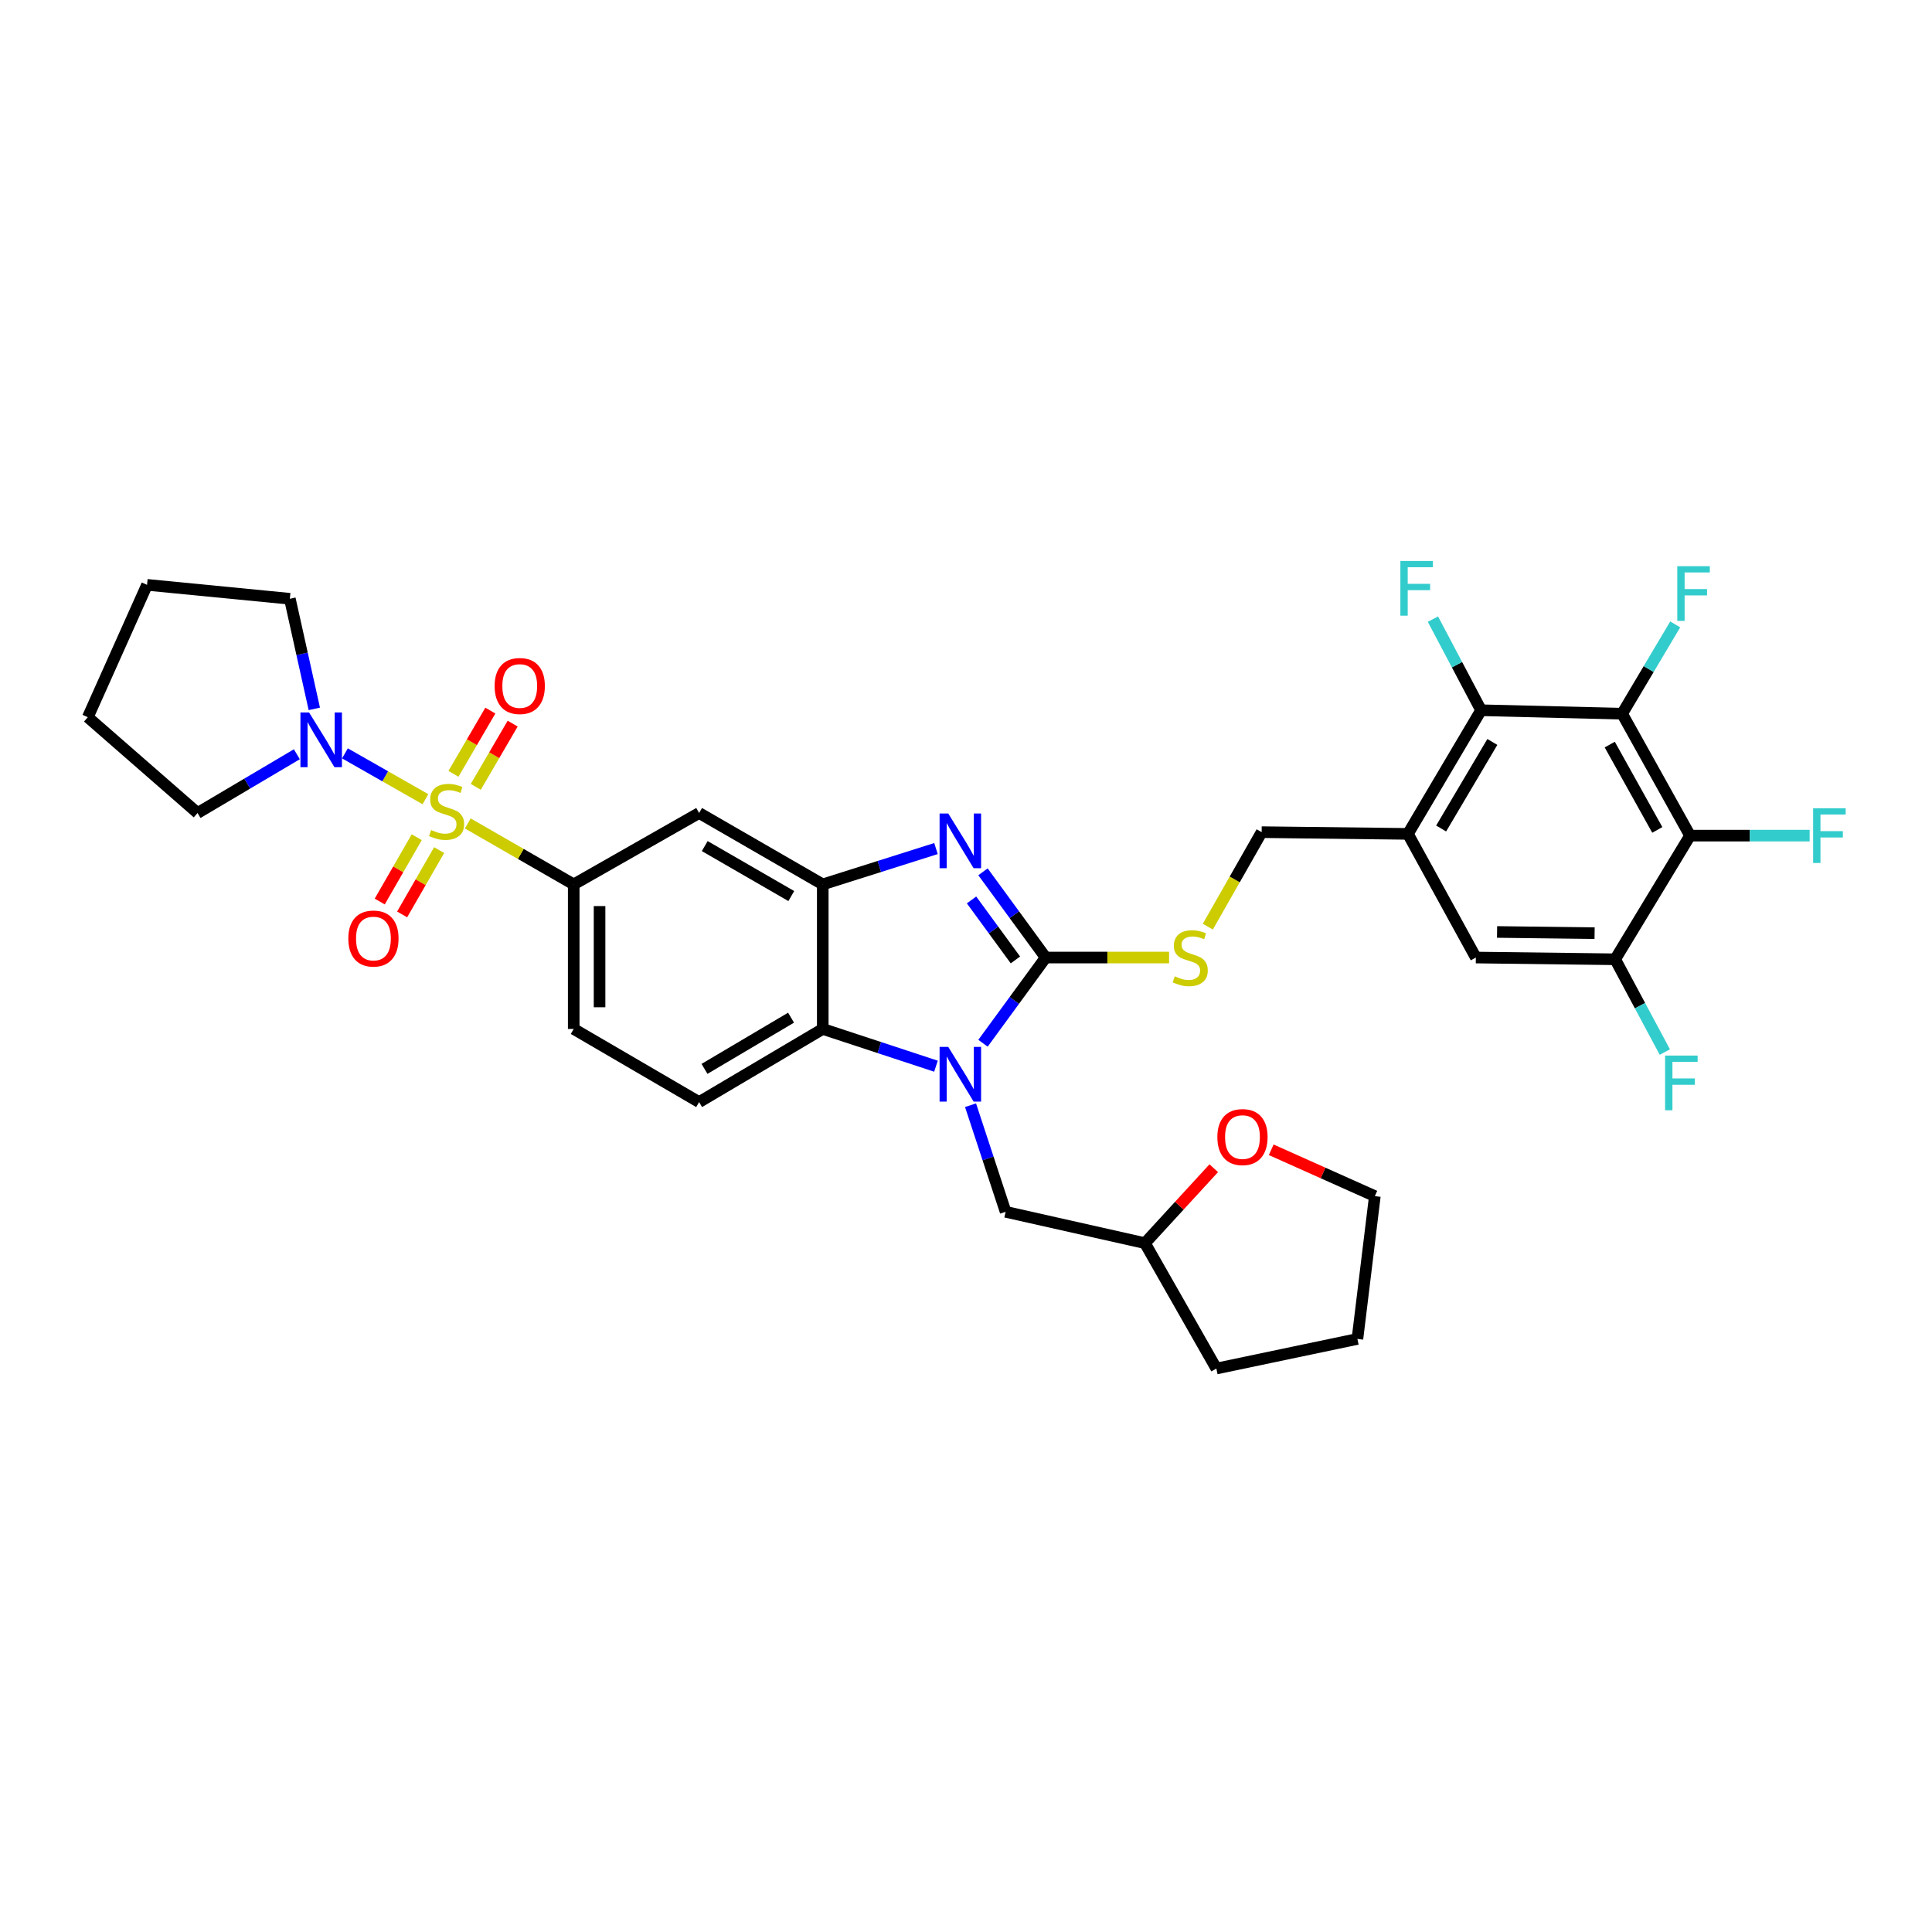 <?xml version='1.0' encoding='iso-8859-1'?>
<svg version='1.1' baseProfile='full'
              xmlns='http://www.w3.org/2000/svg'
                      xmlns:rdkit='http://www.rdkit.org/xml'
                      xmlns:xlink='http://www.w3.org/1999/xlink'
                  xml:space='preserve'
width='1000px' height='1000px' viewBox='0 0 1000 1000'>
<!-- END OF HEADER -->
<rect style='opacity:1.0;fill:#FFFFFF;stroke:none' width='1000' height='1000' x='0' y='0'> </rect>
<path class='bond-0' d='M 296.957,457.761 L 296.957,532.579' style='fill:none;fill-rule:evenodd;stroke:#000000;stroke-width:6px;stroke-linecap:butt;stroke-linejoin:miter;stroke-opacity:1' />
<path class='bond-0' d='M 310.333,468.984 L 310.333,521.356' style='fill:none;fill-rule:evenodd;stroke:#000000;stroke-width:6px;stroke-linecap:butt;stroke-linejoin:miter;stroke-opacity:1' />
<path class='bond-1' d='M 296.957,457.761 L 361.861,420.806' style='fill:none;fill-rule:evenodd;stroke:#000000;stroke-width:6px;stroke-linecap:butt;stroke-linejoin:miter;stroke-opacity:1' />
<path class='bond-2' d='M 296.957,457.761 L 269.544,441.989' style='fill:none;fill-rule:evenodd;stroke:#000000;stroke-width:6px;stroke-linecap:butt;stroke-linejoin:miter;stroke-opacity:1' />
<path class='bond-2' d='M 269.544,441.989 L 242.131,426.216' style='fill:none;fill-rule:evenodd;stroke:#CCCC00;stroke-width:6px;stroke-linecap:butt;stroke-linejoin:miter;stroke-opacity:1' />
<path class='bond-3' d='M 296.957,532.579 L 361.861,570.441' style='fill:none;fill-rule:evenodd;stroke:#000000;stroke-width:6px;stroke-linecap:butt;stroke-linejoin:miter;stroke-opacity:1' />
<path class='bond-4' d='M 361.861,570.441 L 425.859,532.579' style='fill:none;fill-rule:evenodd;stroke:#000000;stroke-width:6px;stroke-linecap:butt;stroke-linejoin:miter;stroke-opacity:1' />
<path class='bond-4' d='M 364.65,553.249 L 409.448,526.746' style='fill:none;fill-rule:evenodd;stroke:#000000;stroke-width:6px;stroke-linecap:butt;stroke-linejoin:miter;stroke-opacity:1' />
<path class='bond-5' d='M 361.861,420.806 L 425.859,457.761' style='fill:none;fill-rule:evenodd;stroke:#000000;stroke-width:6px;stroke-linecap:butt;stroke-linejoin:miter;stroke-opacity:1' />
<path class='bond-5' d='M 364.772,437.933 L 409.57,463.802' style='fill:none;fill-rule:evenodd;stroke:#000000;stroke-width:6px;stroke-linecap:butt;stroke-linejoin:miter;stroke-opacity:1' />
<path class='bond-6' d='M 220.206,413.666 L 199.374,401.805' style='fill:none;fill-rule:evenodd;stroke:#CCCC00;stroke-width:6px;stroke-linecap:butt;stroke-linejoin:miter;stroke-opacity:1' />
<path class='bond-6' d='M 199.374,401.805 L 178.541,389.943' style='fill:none;fill-rule:evenodd;stroke:#0000FF;stroke-width:6px;stroke-linecap:butt;stroke-linejoin:miter;stroke-opacity:1' />
<path class='bond-7' d='M 246.263,407.271 L 255.81,390.906' style='fill:none;fill-rule:evenodd;stroke:#CCCC00;stroke-width:6px;stroke-linecap:butt;stroke-linejoin:miter;stroke-opacity:1' />
<path class='bond-7' d='M 255.81,390.906 L 265.356,374.541' style='fill:none;fill-rule:evenodd;stroke:#FF0000;stroke-width:6px;stroke-linecap:butt;stroke-linejoin:miter;stroke-opacity:1' />
<path class='bond-7' d='M 234.709,400.531 L 244.256,384.166' style='fill:none;fill-rule:evenodd;stroke:#CCCC00;stroke-width:6px;stroke-linecap:butt;stroke-linejoin:miter;stroke-opacity:1' />
<path class='bond-7' d='M 244.256,384.166 L 253.802,367.8' style='fill:none;fill-rule:evenodd;stroke:#FF0000;stroke-width:6px;stroke-linecap:butt;stroke-linejoin:miter;stroke-opacity:1' />
<path class='bond-8' d='M 215.703,433.342 L 206.125,449.988' style='fill:none;fill-rule:evenodd;stroke:#CCCC00;stroke-width:6px;stroke-linecap:butt;stroke-linejoin:miter;stroke-opacity:1' />
<path class='bond-8' d='M 206.125,449.988 L 196.547,466.633' style='fill:none;fill-rule:evenodd;stroke:#FF0000;stroke-width:6px;stroke-linecap:butt;stroke-linejoin:miter;stroke-opacity:1' />
<path class='bond-8' d='M 227.297,440.013 L 217.719,456.659' style='fill:none;fill-rule:evenodd;stroke:#CCCC00;stroke-width:6px;stroke-linecap:butt;stroke-linejoin:miter;stroke-opacity:1' />
<path class='bond-8' d='M 217.719,456.659 L 208.141,473.304' style='fill:none;fill-rule:evenodd;stroke:#FF0000;stroke-width:6px;stroke-linecap:butt;stroke-linejoin:miter;stroke-opacity:1' />
<path class='bond-9' d='M 425.859,457.761 L 425.859,532.579' style='fill:none;fill-rule:evenodd;stroke:#000000;stroke-width:6px;stroke-linecap:butt;stroke-linejoin:miter;stroke-opacity:1' />
<path class='bond-10' d='M 425.859,457.761 L 455.162,448.487' style='fill:none;fill-rule:evenodd;stroke:#000000;stroke-width:6px;stroke-linecap:butt;stroke-linejoin:miter;stroke-opacity:1' />
<path class='bond-10' d='M 455.162,448.487 L 484.465,439.213' style='fill:none;fill-rule:evenodd;stroke:#0000FF;stroke-width:6px;stroke-linecap:butt;stroke-linejoin:miter;stroke-opacity:1' />
<path class='bond-11' d='M 425.859,532.579 L 455.158,542.222' style='fill:none;fill-rule:evenodd;stroke:#000000;stroke-width:6px;stroke-linecap:butt;stroke-linejoin:miter;stroke-opacity:1' />
<path class='bond-11' d='M 455.158,542.222 L 484.458,551.865' style='fill:none;fill-rule:evenodd;stroke:#0000FF;stroke-width:6px;stroke-linecap:butt;stroke-linejoin:miter;stroke-opacity:1' />
<path class='bond-12' d='M 508.797,539.986 L 525.02,517.805' style='fill:none;fill-rule:evenodd;stroke:#0000FF;stroke-width:6px;stroke-linecap:butt;stroke-linejoin:miter;stroke-opacity:1' />
<path class='bond-12' d='M 525.02,517.805 L 541.243,495.623' style='fill:none;fill-rule:evenodd;stroke:#000000;stroke-width:6px;stroke-linecap:butt;stroke-linejoin:miter;stroke-opacity:1' />
<path class='bond-13' d='M 502.349,572.051 L 511.43,599.641' style='fill:none;fill-rule:evenodd;stroke:#0000FF;stroke-width:6px;stroke-linecap:butt;stroke-linejoin:miter;stroke-opacity:1' />
<path class='bond-13' d='M 511.43,599.641 L 520.51,627.23' style='fill:none;fill-rule:evenodd;stroke:#000000;stroke-width:6px;stroke-linecap:butt;stroke-linejoin:miter;stroke-opacity:1' />
<path class='bond-14' d='M 541.243,495.623 L 525.019,473.438' style='fill:none;fill-rule:evenodd;stroke:#000000;stroke-width:6px;stroke-linecap:butt;stroke-linejoin:miter;stroke-opacity:1' />
<path class='bond-14' d='M 525.019,473.438 L 508.795,451.253' style='fill:none;fill-rule:evenodd;stroke:#0000FF;stroke-width:6px;stroke-linecap:butt;stroke-linejoin:miter;stroke-opacity:1' />
<path class='bond-14' d='M 525.579,496.864 L 514.222,481.334' style='fill:none;fill-rule:evenodd;stroke:#000000;stroke-width:6px;stroke-linecap:butt;stroke-linejoin:miter;stroke-opacity:1' />
<path class='bond-14' d='M 514.222,481.334 L 502.866,465.805' style='fill:none;fill-rule:evenodd;stroke:#0000FF;stroke-width:6px;stroke-linecap:butt;stroke-linejoin:miter;stroke-opacity:1' />
<path class='bond-15' d='M 541.243,495.623 L 573.177,495.623' style='fill:none;fill-rule:evenodd;stroke:#000000;stroke-width:6px;stroke-linecap:butt;stroke-linejoin:miter;stroke-opacity:1' />
<path class='bond-15' d='M 573.177,495.623 L 605.11,495.623' style='fill:none;fill-rule:evenodd;stroke:#CCCC00;stroke-width:6px;stroke-linecap:butt;stroke-linejoin:miter;stroke-opacity:1' />
<path class='bond-16' d='M 625.166,479.636 L 639.095,455.178' style='fill:none;fill-rule:evenodd;stroke:#CCCC00;stroke-width:6px;stroke-linecap:butt;stroke-linejoin:miter;stroke-opacity:1' />
<path class='bond-16' d='M 639.095,455.178 L 653.024,430.719' style='fill:none;fill-rule:evenodd;stroke:#000000;stroke-width:6px;stroke-linecap:butt;stroke-linejoin:miter;stroke-opacity:1' />
<path class='bond-17' d='M 653.024,430.719 L 728.741,431.618' style='fill:none;fill-rule:evenodd;stroke:#000000;stroke-width:6px;stroke-linecap:butt;stroke-linejoin:miter;stroke-opacity:1' />
<path class='bond-18' d='M 728.741,431.618 L 766.603,367.621' style='fill:none;fill-rule:evenodd;stroke:#000000;stroke-width:6px;stroke-linecap:butt;stroke-linejoin:miter;stroke-opacity:1' />
<path class='bond-18' d='M 745.932,428.83 L 772.436,384.031' style='fill:none;fill-rule:evenodd;stroke:#000000;stroke-width:6px;stroke-linecap:butt;stroke-linejoin:miter;stroke-opacity:1' />
<path class='bond-19' d='M 728.741,431.618 L 763.898,495.623' style='fill:none;fill-rule:evenodd;stroke:#000000;stroke-width:6px;stroke-linecap:butt;stroke-linejoin:miter;stroke-opacity:1' />
<path class='bond-20' d='M 162.688,366.914 L 156.357,338.419' style='fill:none;fill-rule:evenodd;stroke:#0000FF;stroke-width:6px;stroke-linecap:butt;stroke-linejoin:miter;stroke-opacity:1' />
<path class='bond-20' d='M 156.357,338.419 L 150.027,309.925' style='fill:none;fill-rule:evenodd;stroke:#000000;stroke-width:6px;stroke-linecap:butt;stroke-linejoin:miter;stroke-opacity:1' />
<path class='bond-21' d='M 153.65,390.398 L 127.951,405.602' style='fill:none;fill-rule:evenodd;stroke:#0000FF;stroke-width:6px;stroke-linecap:butt;stroke-linejoin:miter;stroke-opacity:1' />
<path class='bond-21' d='M 127.951,405.602 L 102.251,420.806' style='fill:none;fill-rule:evenodd;stroke:#000000;stroke-width:6px;stroke-linecap:butt;stroke-linejoin:miter;stroke-opacity:1' />
<path class='bond-22' d='M 150.027,309.925 L 76.108,302.716' style='fill:none;fill-rule:evenodd;stroke:#000000;stroke-width:6px;stroke-linecap:butt;stroke-linejoin:miter;stroke-opacity:1' />
<path class='bond-23' d='M 76.108,302.716 L 45.455,371.225' style='fill:none;fill-rule:evenodd;stroke:#000000;stroke-width:6px;stroke-linecap:butt;stroke-linejoin:miter;stroke-opacity:1' />
<path class='bond-24' d='M 45.455,371.225 L 102.251,420.806' style='fill:none;fill-rule:evenodd;stroke:#000000;stroke-width:6px;stroke-linecap:butt;stroke-linejoin:miter;stroke-opacity:1' />
<path class='bond-25' d='M 520.51,627.23 L 592.623,643.453' style='fill:none;fill-rule:evenodd;stroke:#000000;stroke-width:6px;stroke-linecap:butt;stroke-linejoin:miter;stroke-opacity:1' />
<path class='bond-26' d='M 592.623,643.453 L 629.586,708.357' style='fill:none;fill-rule:evenodd;stroke:#000000;stroke-width:6px;stroke-linecap:butt;stroke-linejoin:miter;stroke-opacity:1' />
<path class='bond-27' d='M 592.623,643.453 L 610.43,624.057' style='fill:none;fill-rule:evenodd;stroke:#000000;stroke-width:6px;stroke-linecap:butt;stroke-linejoin:miter;stroke-opacity:1' />
<path class='bond-27' d='M 610.43,624.057 L 628.237,604.661' style='fill:none;fill-rule:evenodd;stroke:#FF0000;stroke-width:6px;stroke-linecap:butt;stroke-linejoin:miter;stroke-opacity:1' />
<path class='bond-28' d='M 629.586,708.357 L 702.597,693.034' style='fill:none;fill-rule:evenodd;stroke:#000000;stroke-width:6px;stroke-linecap:butt;stroke-linejoin:miter;stroke-opacity:1' />
<path class='bond-29' d='M 702.597,693.034 L 711.612,619.116' style='fill:none;fill-rule:evenodd;stroke:#000000;stroke-width:6px;stroke-linecap:butt;stroke-linejoin:miter;stroke-opacity:1' />
<path class='bond-30' d='M 711.612,619.116 L 684.795,607.12' style='fill:none;fill-rule:evenodd;stroke:#000000;stroke-width:6px;stroke-linecap:butt;stroke-linejoin:miter;stroke-opacity:1' />
<path class='bond-30' d='M 684.795,607.12 L 657.979,595.124' style='fill:none;fill-rule:evenodd;stroke:#FF0000;stroke-width:6px;stroke-linecap:butt;stroke-linejoin:miter;stroke-opacity:1' />
<path class='bond-31' d='M 766.603,367.621 L 839.614,369.419' style='fill:none;fill-rule:evenodd;stroke:#000000;stroke-width:6px;stroke-linecap:butt;stroke-linejoin:miter;stroke-opacity:1' />
<path class='bond-32' d='M 766.603,367.621 L 754.14,344.04' style='fill:none;fill-rule:evenodd;stroke:#000000;stroke-width:6px;stroke-linecap:butt;stroke-linejoin:miter;stroke-opacity:1' />
<path class='bond-32' d='M 754.14,344.04 L 741.678,320.459' style='fill:none;fill-rule:evenodd;stroke:#33CCCC;stroke-width:6px;stroke-linecap:butt;stroke-linejoin:miter;stroke-opacity:1' />
<path class='bond-33' d='M 763.898,495.623 L 836.01,496.523' style='fill:none;fill-rule:evenodd;stroke:#000000;stroke-width:6px;stroke-linecap:butt;stroke-linejoin:miter;stroke-opacity:1' />
<path class='bond-33' d='M 774.881,482.383 L 825.36,483.013' style='fill:none;fill-rule:evenodd;stroke:#000000;stroke-width:6px;stroke-linecap:butt;stroke-linejoin:miter;stroke-opacity:1' />
<path class='bond-34' d='M 839.614,369.419 L 874.771,432.518' style='fill:none;fill-rule:evenodd;stroke:#000000;stroke-width:6px;stroke-linecap:butt;stroke-linejoin:miter;stroke-opacity:1' />
<path class='bond-34' d='M 833.203,385.394 L 857.813,429.563' style='fill:none;fill-rule:evenodd;stroke:#000000;stroke-width:6px;stroke-linecap:butt;stroke-linejoin:miter;stroke-opacity:1' />
<path class='bond-35' d='M 839.614,369.419 L 853.351,346.304' style='fill:none;fill-rule:evenodd;stroke:#000000;stroke-width:6px;stroke-linecap:butt;stroke-linejoin:miter;stroke-opacity:1' />
<path class='bond-35' d='M 853.351,346.304 L 867.088,323.189' style='fill:none;fill-rule:evenodd;stroke:#33CCCC;stroke-width:6px;stroke-linecap:butt;stroke-linejoin:miter;stroke-opacity:1' />
<path class='bond-36' d='M 836.01,496.523 L 848.864,520.534' style='fill:none;fill-rule:evenodd;stroke:#000000;stroke-width:6px;stroke-linecap:butt;stroke-linejoin:miter;stroke-opacity:1' />
<path class='bond-36' d='M 848.864,520.534 L 861.717,544.546' style='fill:none;fill-rule:evenodd;stroke:#33CCCC;stroke-width:6px;stroke-linecap:butt;stroke-linejoin:miter;stroke-opacity:1' />
<path class='bond-37' d='M 836.01,496.523 L 874.771,432.518' style='fill:none;fill-rule:evenodd;stroke:#000000;stroke-width:6px;stroke-linecap:butt;stroke-linejoin:miter;stroke-opacity:1' />
<path class='bond-38' d='M 874.771,432.518 L 905.72,432.518' style='fill:none;fill-rule:evenodd;stroke:#000000;stroke-width:6px;stroke-linecap:butt;stroke-linejoin:miter;stroke-opacity:1' />
<path class='bond-38' d='M 905.72,432.518 L 936.668,432.518' style='fill:none;fill-rule:evenodd;stroke:#33CCCC;stroke-width:6px;stroke-linecap:butt;stroke-linejoin:miter;stroke-opacity:1' />
<path  class='atom-4' d='M 223.153 429.619
Q 223.473 429.739, 224.793 430.299
Q 226.113 430.859, 227.553 431.219
Q 229.033 431.539, 230.473 431.539
Q 233.153 431.539, 234.713 430.259
Q 236.273 428.939, 236.273 426.659
Q 236.273 425.099, 235.473 424.139
Q 234.713 423.179, 233.513 422.659
Q 232.313 422.139, 230.313 421.539
Q 227.793 420.779, 226.273 420.059
Q 224.793 419.339, 223.713 417.819
Q 222.673 416.299, 222.673 413.739
Q 222.673 410.179, 225.073 407.979
Q 227.513 405.779, 232.313 405.779
Q 235.593 405.779, 239.313 407.339
L 238.393 410.419
Q 234.993 409.019, 232.433 409.019
Q 229.673 409.019, 228.153 410.179
Q 226.633 411.299, 226.673 413.259
Q 226.673 414.779, 227.433 415.699
Q 228.233 416.619, 229.353 417.139
Q 230.513 417.659, 232.433 418.259
Q 234.993 419.059, 236.513 419.859
Q 238.033 420.659, 239.113 422.299
Q 240.233 423.899, 240.233 426.659
Q 240.233 430.579, 237.593 432.699
Q 234.993 434.779, 230.633 434.779
Q 228.113 434.779, 226.193 434.219
Q 224.313 433.699, 222.073 432.779
L 223.153 429.619
' fill='#CCCC00'/>
<path  class='atom-5' d='M 256.015 355.075
Q 256.015 348.275, 259.375 344.475
Q 262.735 340.675, 269.015 340.675
Q 275.295 340.675, 278.655 344.475
Q 282.015 348.275, 282.015 355.075
Q 282.015 361.955, 278.615 365.875
Q 275.215 369.755, 269.015 369.755
Q 262.775 369.755, 259.375 365.875
Q 256.015 361.995, 256.015 355.075
M 269.015 366.555
Q 273.335 366.555, 275.655 363.675
Q 278.015 360.755, 278.015 355.075
Q 278.015 349.515, 275.655 346.715
Q 273.335 343.875, 269.015 343.875
Q 264.695 343.875, 262.335 346.675
Q 260.015 349.475, 260.015 355.075
Q 260.015 360.795, 262.335 363.675
Q 264.695 366.555, 269.015 366.555
' fill='#FF0000'/>
<path  class='atom-6' d='M 180.291 485.783
Q 180.291 478.983, 183.651 475.183
Q 187.011 471.383, 193.291 471.383
Q 199.571 471.383, 202.931 475.183
Q 206.291 478.983, 206.291 485.783
Q 206.291 492.663, 202.891 496.583
Q 199.491 500.463, 193.291 500.463
Q 187.051 500.463, 183.651 496.583
Q 180.291 492.703, 180.291 485.783
M 193.291 497.263
Q 197.611 497.263, 199.931 494.383
Q 202.291 491.463, 202.291 485.783
Q 202.291 480.223, 199.931 477.423
Q 197.611 474.583, 193.291 474.583
Q 188.971 474.583, 186.611 477.383
Q 184.291 480.183, 184.291 485.783
Q 184.291 491.503, 186.611 494.383
Q 188.971 497.263, 193.291 497.263
' fill='#FF0000'/>
<path  class='atom-9' d='M 490.812 541.857
L 500.092 556.857
Q 501.012 558.337, 502.492 561.017
Q 503.972 563.697, 504.052 563.857
L 504.052 541.857
L 507.812 541.857
L 507.812 570.177
L 503.932 570.177
L 493.972 553.777
Q 492.812 551.857, 491.572 549.657
Q 490.372 547.457, 490.012 546.777
L 490.012 570.177
L 486.332 570.177
L 486.332 541.857
L 490.812 541.857
' fill='#0000FF'/>
<path  class='atom-11' d='M 490.812 421.063
L 500.092 436.063
Q 501.012 437.543, 502.492 440.223
Q 503.972 442.903, 504.052 443.063
L 504.052 421.063
L 507.812 421.063
L 507.812 449.383
L 503.932 449.383
L 493.972 432.983
Q 492.812 431.063, 491.572 428.863
Q 490.372 426.663, 490.012 425.983
L 490.012 449.383
L 486.332 449.383
L 486.332 421.063
L 490.812 421.063
' fill='#0000FF'/>
<path  class='atom-12' d='M 608.061 505.343
Q 608.381 505.463, 609.701 506.023
Q 611.021 506.583, 612.461 506.943
Q 613.941 507.263, 615.381 507.263
Q 618.061 507.263, 619.621 505.983
Q 621.181 504.663, 621.181 502.383
Q 621.181 500.823, 620.381 499.863
Q 619.621 498.903, 618.421 498.383
Q 617.221 497.863, 615.221 497.263
Q 612.701 496.503, 611.181 495.783
Q 609.701 495.063, 608.621 493.543
Q 607.581 492.023, 607.581 489.463
Q 607.581 485.903, 609.981 483.703
Q 612.421 481.503, 617.221 481.503
Q 620.501 481.503, 624.221 483.063
L 623.301 486.143
Q 619.901 484.743, 617.341 484.743
Q 614.581 484.743, 613.061 485.903
Q 611.541 487.023, 611.581 488.983
Q 611.581 490.503, 612.341 491.423
Q 613.141 492.343, 614.261 492.863
Q 615.421 493.383, 617.341 493.983
Q 619.901 494.783, 621.421 495.583
Q 622.941 496.383, 624.021 498.023
Q 625.141 499.623, 625.141 502.383
Q 625.141 506.303, 622.501 508.423
Q 619.901 510.503, 615.541 510.503
Q 613.021 510.503, 611.101 509.943
Q 609.221 509.423, 606.981 508.503
L 608.061 505.343
' fill='#CCCC00'/>
<path  class='atom-15' d='M 159.989 368.784
L 169.269 383.784
Q 170.189 385.264, 171.669 387.944
Q 173.149 390.624, 173.229 390.784
L 173.229 368.784
L 176.989 368.784
L 176.989 397.104
L 173.109 397.104
L 163.149 380.704
Q 161.989 378.784, 160.749 376.584
Q 159.549 374.384, 159.189 373.704
L 159.189 397.104
L 155.509 397.104
L 155.509 368.784
L 159.989 368.784
' fill='#0000FF'/>
<path  class='atom-25' d='M 630.103 588.549
Q 630.103 581.749, 633.463 577.949
Q 636.823 574.149, 643.103 574.149
Q 649.383 574.149, 652.743 577.949
Q 656.103 581.749, 656.103 588.549
Q 656.103 595.429, 652.703 599.349
Q 649.303 603.229, 643.103 603.229
Q 636.863 603.229, 633.463 599.349
Q 630.103 595.469, 630.103 588.549
M 643.103 600.029
Q 647.423 600.029, 649.743 597.149
Q 652.103 594.229, 652.103 588.549
Q 652.103 582.989, 649.743 580.189
Q 647.423 577.349, 643.103 577.349
Q 638.783 577.349, 636.423 580.149
Q 634.103 582.949, 634.103 588.549
Q 634.103 594.269, 636.423 597.149
Q 638.783 600.029, 643.103 600.029
' fill='#FF0000'/>
<path  class='atom-29' d='M 724.831 290.355
L 741.671 290.355
L 741.671 293.595
L 728.631 293.595
L 728.631 302.195
L 740.231 302.195
L 740.231 305.475
L 728.631 305.475
L 728.631 318.675
L 724.831 318.675
L 724.831 290.355
' fill='#33CCCC'/>
<path  class='atom-32' d='M 868.157 293.06
L 884.997 293.06
L 884.997 296.3
L 871.957 296.3
L 871.957 304.9
L 883.557 304.9
L 883.557 308.18
L 871.957 308.18
L 871.957 321.38
L 868.157 321.38
L 868.157 293.06
' fill='#33CCCC'/>
<path  class='atom-33' d='M 861.848 546.36
L 878.688 546.36
L 878.688 549.6
L 865.648 549.6
L 865.648 558.2
L 877.248 558.2
L 877.248 561.48
L 865.648 561.48
L 865.648 574.68
L 861.848 574.68
L 861.848 546.36
' fill='#33CCCC'/>
<path  class='atom-34' d='M 938.471 418.358
L 955.311 418.358
L 955.311 421.598
L 942.271 421.598
L 942.271 430.198
L 953.871 430.198
L 953.871 433.478
L 942.271 433.478
L 942.271 446.678
L 938.471 446.678
L 938.471 418.358
' fill='#33CCCC'/>
</svg>
